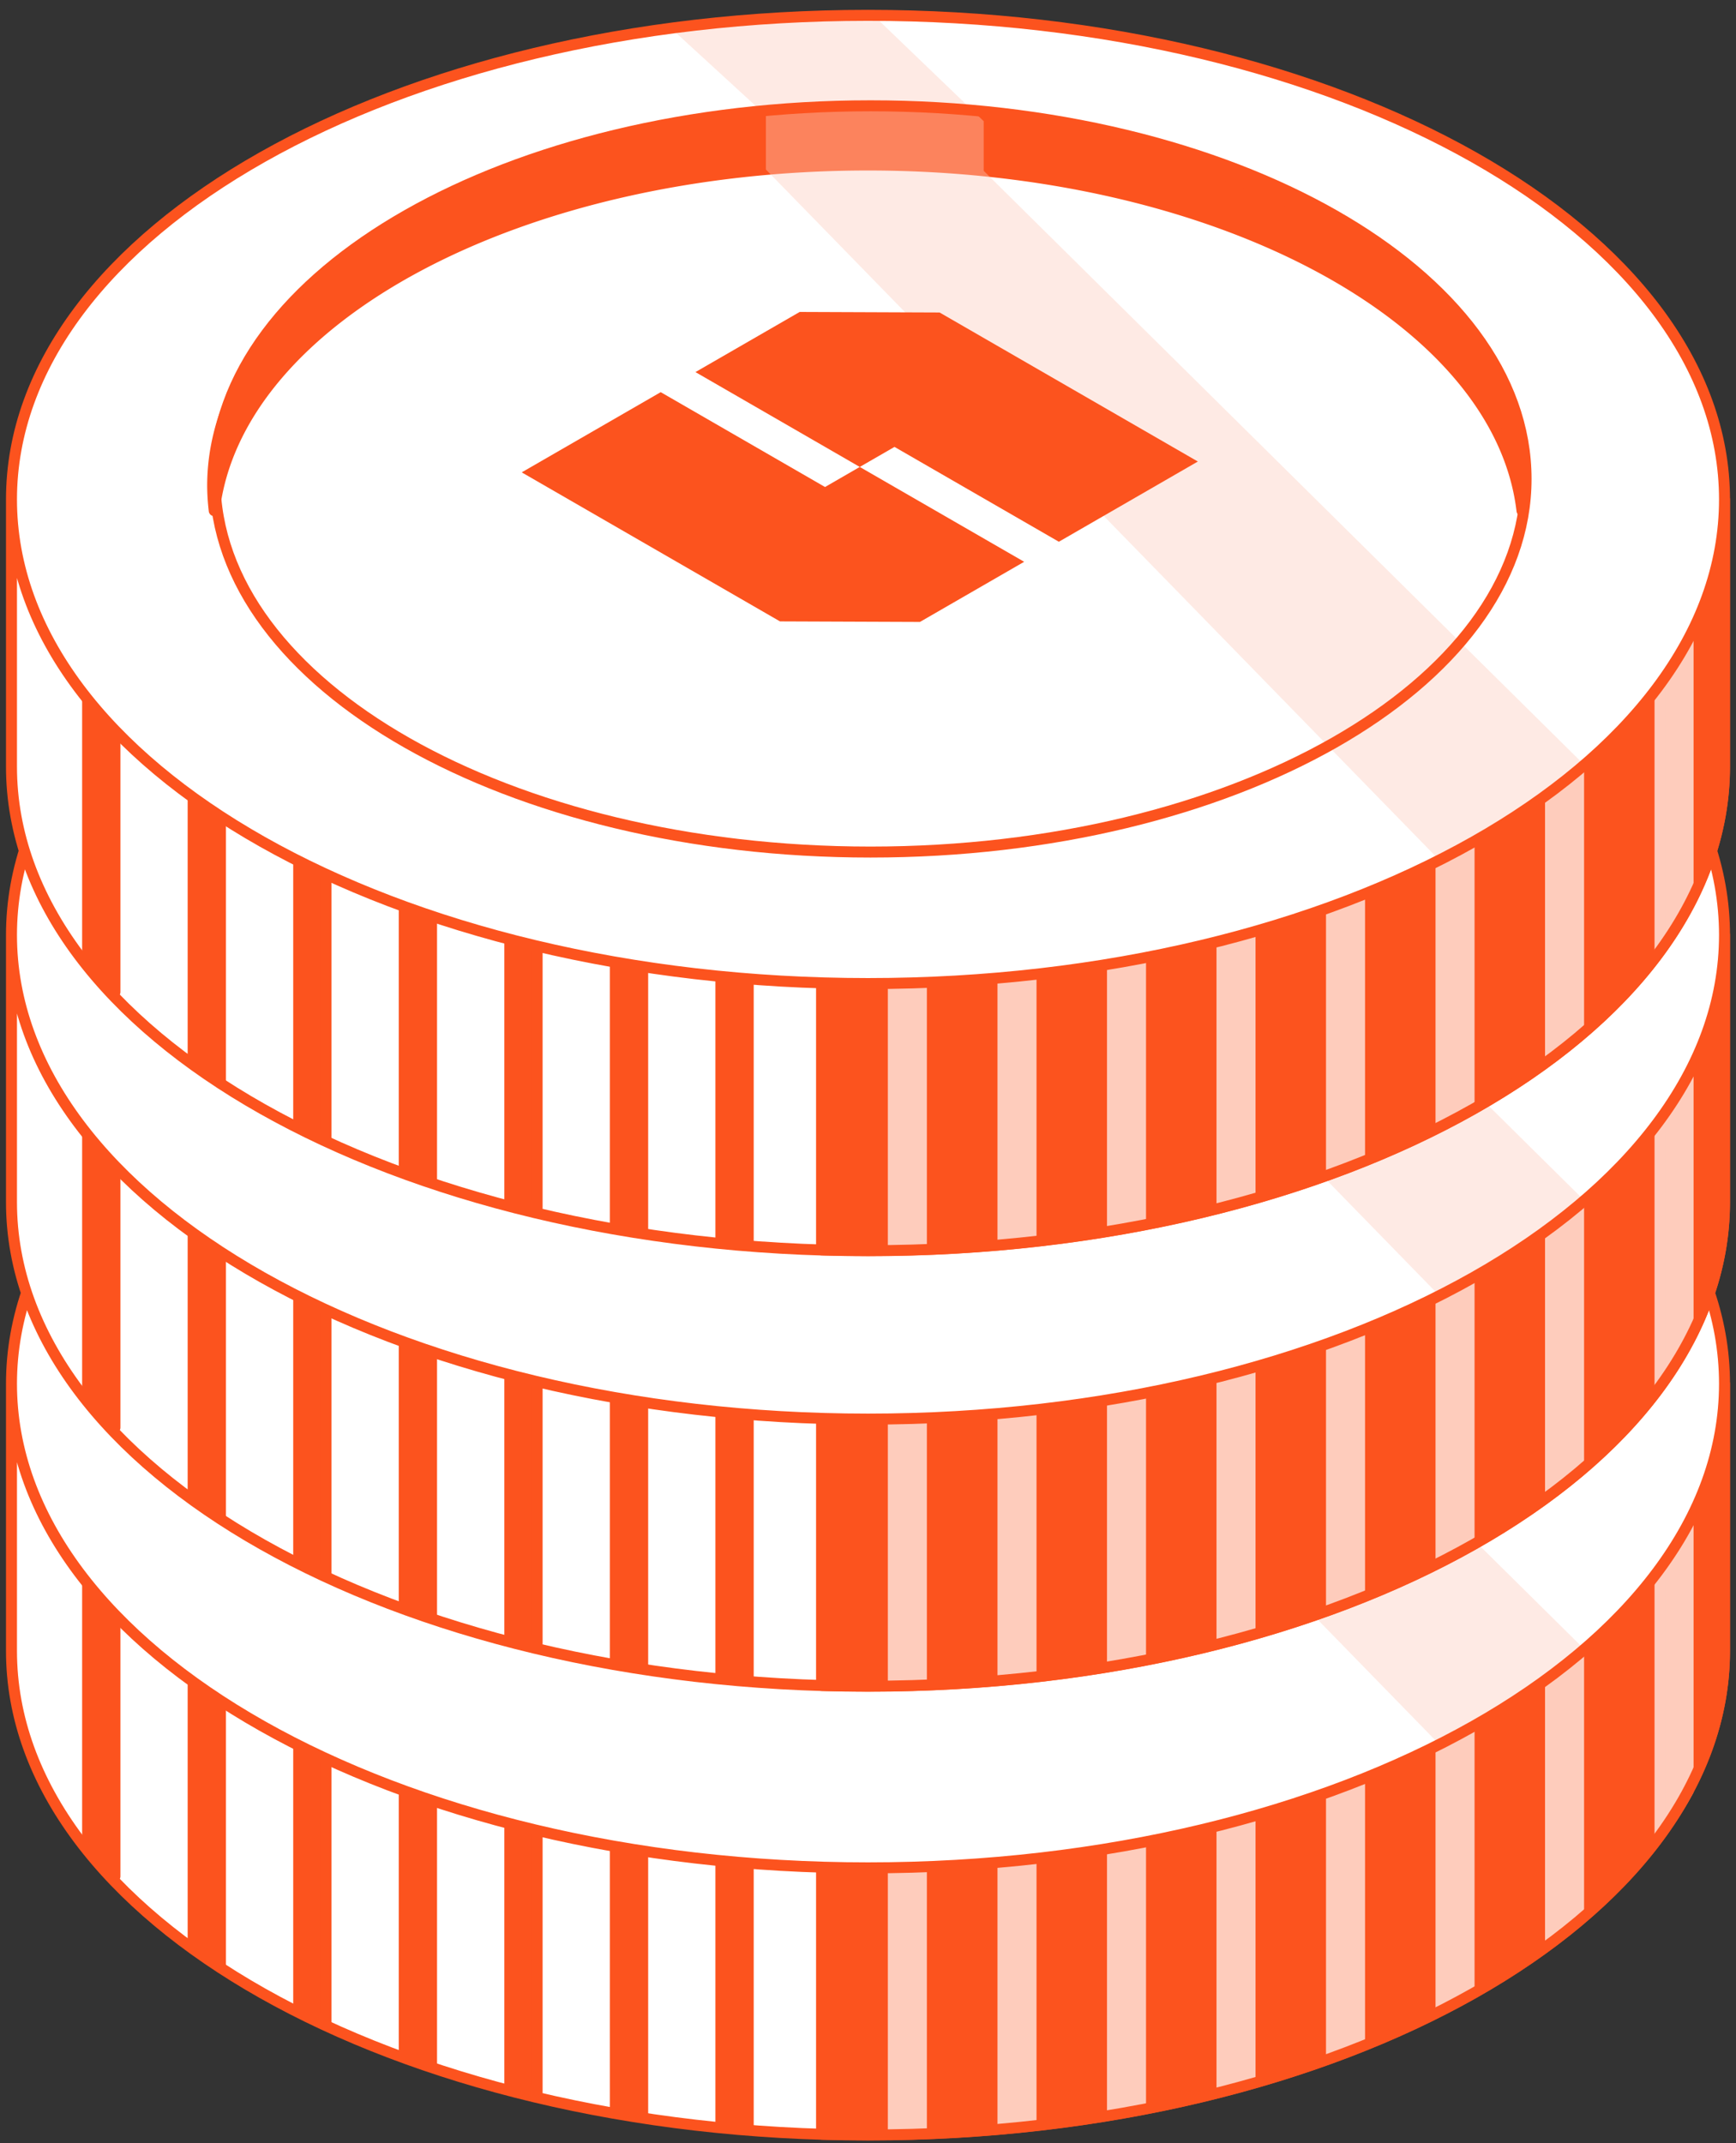 <svg xmlns="http://www.w3.org/2000/svg" width="158" height="195" fill="none"><rect width="100%" height="100%" fill="#333333" stroke="none"/><path fill="#fff" d="M14.001 125.894c13.954-11.888 37.861-19.729 65.011-19.729s51.045 7.841 65.011 19.729h12.932v24.304c0 24.328-34.895 44.045-77.955 44.045-43.048 0-77.955-19.717-77.955-44.045v-24.304H14Z"/><path fill="#FC531E" stroke="#FC531E" stroke-linecap="round" stroke-linejoin="round" stroke-miterlimit="10" d="M65.612 193.401v-62.753h2.486v63.005a87.146 87.146 0 0 1-2.486-.252ZM56.007 191.948v-61.3h2.485v61.745c-.828-.144-1.657-.289-2.485-.445ZM46.4 189.679v-59.031h2.485v59.691c-.84-.216-1.67-.432-2.486-.66ZM36.792 186.87v-55.789h2.485v56.725c-.84-.3-1.669-.612-2.485-.936ZM27.186 182.714v-52.066h2.486v53.363a77.683 77.683 0 0 1-2.486-1.297ZM17.579 177.215v-44.934h2.485v46.591s-1.693-1.009-2.485-1.657ZM10.46 170.707s-2.4-2.402-2.485-2.402v-34.823h2.486v37.225ZM74.773 116.996h55.441c5.271 2.593 9.918 5.583 13.797 8.885h12.944v24.304c0 24.328-34.895 44.045-77.955 44.045-1.417 0-2.834-.024-4.227-.06v-77.174Z"/><path fill="#FECCBC" stroke="#FECCBC" stroke-linecap="round" stroke-linejoin="round" stroke-miterlimit="10" d="M153.639 162.925a33.724 33.724 0 0 1-2.554 3.951v-36.228h2.554v32.277ZM143.674 174.561a53.776 53.776 0 0 1-2.554 1.993v-45.906h2.554v43.913ZM133.705 181.273c-.826.457-1.678.913-2.553 1.345v-51.97h2.553v50.625ZM123.738 185.944c-.839.337-1.69.661-2.553.973v-56.269h2.553v55.296ZM113.771 189.319c-.838.24-1.689.468-2.553.696v-59.367h2.553v58.671ZM103.805 191.696c-.839.168-1.69.324-2.554.469v-61.517h2.554v61.048ZM93.838 193.257c-.851.096-1.69.192-2.554.276v-62.885h2.554v62.609ZM83.86 194.074c-.852.036-1.69.072-2.554.096v-63.522h2.553v63.426Z"/><path fill="#fff" d="M79 169.939c-43.053 0-77.955-19.72-77.955-44.045 0-24.326 34.902-44.045 77.955-44.045s77.955 19.719 77.955 44.045c0 24.325-34.902 44.045-77.955 44.045Z"/><path fill="#FC531E" stroke="#FC531E" stroke-linecap="round" stroke-linejoin="round" stroke-miterlimit="10" d="M78.999 95.465c-31.605 0-57.446 13.882-59.5 31.449a20.146 20.146 0 0 1-.143-2.257c0-18.613 26.705-33.707 59.655-33.707s59.655 15.094 59.655 33.707c0 .756-.06 1.513-.144 2.257-2.077-17.567-27.918-31.449-59.523-31.449Z"/><path fill="#FECCBC" d="M78.999 81.849h.504l10.027 9.63v4.515l54.659 54.048c-3.722 3.206-8.165 6.112-13.196 8.657L69.705 95.874V90.94l-8.646-7.925a137.851 137.851 0 0 1 17.94-1.165Z" opacity=".4"/><path stroke="#FC531E" stroke-linecap="round" stroke-linejoin="round" stroke-miterlimit="10" d="M156.955 125.894v24.304c0 24.328-34.895 44.044-77.955 44.044-43.048 0-77.955-19.716-77.955-44.044v-24.304m155.91 0c0 24.325-34.902 44.045-77.955 44.045s-77.955-19.72-77.955-44.045m155.91 0c0-24.326-34.902-44.045-77.955-44.045S1.045 101.568 1.045 125.894"/><path fill="#fff" d="M14.001 85.067c13.954-11.888 37.861-19.73 65.011-19.73s51.045 7.842 65.011 19.73h12.932v24.304c0 24.327-34.895 44.044-77.955 44.044-43.048 0-77.955-19.717-77.955-44.044V85.067H14Z"/><path fill="#FC531E" stroke="#FC531E" stroke-linecap="round" stroke-linejoin="round" stroke-miterlimit="10" d="M65.612 152.574V89.821h2.486v63.005a87.146 87.146 0 0 1-2.486-.252ZM56.007 151.121v-61.3h2.485v61.744a179.63 179.63 0 0 1-2.485-.444ZM46.4 148.852V89.821h2.485v59.691c-.84-.216-1.67-.432-2.486-.66ZM36.792 146.042V90.253h2.485v56.726a78.44 78.44 0 0 1-2.485-.937ZM27.186 141.887V89.821h2.486v53.363a79.78 79.78 0 0 1-2.486-1.297ZM17.579 136.387V91.454h2.485v46.59s-1.693-1.008-2.485-1.657ZM10.46 129.879s-2.4-2.401-2.485-2.401V92.655h2.486v37.224ZM74.773 76.168h55.441c5.271 2.594 9.918 5.584 13.797 8.886h12.944v24.304c0 24.328-34.895 44.045-77.955 44.045-1.417 0-2.834-.024-4.227-.06V76.168Z"/><path fill="#FECCBC" stroke="#FECCBC" stroke-linecap="round" stroke-linejoin="round" stroke-miterlimit="10" d="M153.639 122.098a33.724 33.724 0 0 1-2.554 3.951V89.821h2.554v32.277ZM143.674 133.734a54.436 54.436 0 0 1-2.554 1.993V89.821h2.554v43.913ZM133.705 140.446c-.826.456-1.678.913-2.553 1.345v-51.97h2.553v50.625ZM123.738 145.117c-.839.336-1.69.66-2.553.973V89.82h2.553v55.297ZM113.771 148.491c-.838.24-1.689.469-2.553.697V89.821h2.553v58.67ZM103.805 150.869c-.839.168-1.69.324-2.554.468V89.821h2.554v61.048ZM93.838 152.43c-.851.096-1.69.192-2.554.276V89.821h2.554v62.609ZM83.86 153.246c-.852.036-1.69.072-2.554.096V89.821h2.553v63.425Z"/><path fill="#fff" d="M79 129.111c-43.053 0-77.955-19.719-77.955-44.044C1.045 60.74 35.947 41.022 79 41.022s77.955 19.72 77.955 44.045c0 24.325-34.902 44.044-77.955 44.044Z"/><path fill="#FC531E" stroke="#FC531E" stroke-linecap="round" stroke-linejoin="round" stroke-miterlimit="10" d="M78.999 54.638c-31.605 0-57.446 13.881-59.5 31.449a20.155 20.155 0 0 1-.143-2.258c0-18.612 26.705-33.706 59.655-33.706s59.655 15.094 59.655 33.706c0 .757-.06 1.513-.144 2.258-2.077-17.568-27.918-31.449-59.523-31.449Z"/><path fill="#FECCBC" d="M78.999 41.022h.504l10.027 9.63v4.515l54.659 54.047c-3.722 3.206-8.165 6.112-13.196 8.658L69.705 55.047V50.11l-8.646-7.925a137.869 137.869 0 0 1 17.94-1.164Z" opacity=".4"/><path stroke="#FC531E" stroke-linecap="round" stroke-linejoin="round" stroke-miterlimit="10" d="M156.955 85.067v24.303c0 24.328-34.895 44.045-77.955 44.045-43.048 0-77.955-19.717-77.955-44.045V85.067m155.91 0c0 24.325-34.902 44.044-77.955 44.044S1.045 109.392 1.045 85.067m155.91 0c0-24.326-34.902-44.045-77.955-44.045S1.045 60.742 1.045 85.067"/><path fill="#fff" d="M14.001 45.441c13.954-11.888 37.861-19.729 65.011-19.729s51.045 7.841 65.011 19.73h12.932v24.303c0 24.328-34.895 44.045-77.955 44.045-43.048 0-77.955-19.717-77.955-44.045V45.441H14Z"/><path fill="#FC531E" stroke="#FC531E" stroke-linecap="round" stroke-linejoin="round" stroke-miterlimit="10" d="M65.612 112.949V50.196h2.486V113.2a87.146 87.146 0 0 1-2.486-.252ZM56.007 111.496v-61.3h2.485v61.744a179.63 179.63 0 0 1-2.485-.444ZM46.4 109.227V50.196h2.485v59.691c-.84-.216-1.67-.432-2.486-.66ZM36.792 106.417V50.628h2.485v56.726a78.44 78.44 0 0 1-2.485-.937ZM27.186 102.262V50.196h2.486v53.363a79.78 79.78 0 0 1-2.486-1.297ZM17.579 96.763V51.829h2.485v46.59s-1.693-1.008-2.485-1.656ZM10.46 90.254s-2.4-2.401-2.485-2.401V53.03h2.486v37.224ZM74.773 36.543h55.441c5.271 2.594 9.918 5.584 13.797 8.886h12.944v24.304c0 24.328-34.895 44.045-77.955 44.045-1.417 0-2.834-.024-4.227-.06V36.543Z"/><path fill="#FECCBC" stroke="#FECCBC" stroke-linecap="round" stroke-linejoin="round" stroke-miterlimit="10" d="M153.639 82.473a33.718 33.718 0 0 1-2.554 3.95V50.197h2.554v32.277ZM143.674 94.109a53.78 53.78 0 0 1-2.554 1.993V50.196h2.554v43.913ZM133.705 100.821c-.826.456-1.678.913-2.553 1.345v-51.97h2.553v50.625ZM123.738 105.492c-.839.336-1.69.66-2.553.973v-56.27h2.553v55.297ZM113.771 108.866c-.838.24-1.689.469-2.553.697V50.196h2.553v58.67ZM103.805 111.244c-.839.168-1.69.324-2.554.468V50.196h2.554v61.048ZM93.838 112.805c-.851.096-1.69.192-2.554.276V50.196h2.554v62.609ZM83.86 113.621c-.852.036-1.69.072-2.554.096V50.196h2.553v63.425Z"/><path fill="#fff" d="M79 89.486c-43.053 0-77.955-19.72-77.955-44.045C1.045 21.116 35.947 1.396 79 1.396s77.955 19.72 77.955 44.045c0 24.325-34.902 44.045-77.955 44.045Z"/><path fill="#FC531E" stroke="#FC531E" stroke-linecap="round" stroke-linejoin="round" stroke-miterlimit="10" d="M78.999 15.013c-31.605 0-57.446 13.881-59.5 31.449a20.155 20.155 0 0 1-.143-2.258c0-18.612 26.705-33.706 59.655-33.706s59.655 15.094 59.655 33.706c0 .757-.06 1.513-.144 2.258-2.077-17.568-27.918-31.449-59.523-31.449Z"/><path fill="#FECCBC" d="M78.999 1.396h.504l10.027 9.63v4.515l54.659 54.048c-3.722 3.206-8.165 6.112-13.196 8.657L69.705 15.421v-4.935l-8.646-7.925a137.85 137.85 0 0 1 17.94-1.165Z" opacity=".4"/><path stroke="#FC531E" stroke-linecap="round" stroke-linejoin="round" stroke-miterlimit="10" d="M156.955 45.44v24.305c0 24.328-34.895 44.045-77.955 44.045-43.048 0-77.955-19.717-77.955-44.045V45.44m155.91 0c0 24.325-34.902 44.045-77.955 44.045S1.045 69.766 1.045 45.44m155.91 0c0-24.326-34.902-44.045-77.955-44.045S1.045 21.116 1.045 45.441"/><path stroke="#FC531E" stroke-linecap="round" stroke-linejoin="round" stroke-miterlimit="10" d="M79.227 77.521c-32.952 0-59.665-15.199-59.665-33.947 0-18.75 26.713-33.948 59.665-33.948 32.953 0 59.666 15.199 59.666 33.948 0 18.748-26.713 33.947-59.666 33.947Z"/><path fill="#FC531E" fill-rule="evenodd" d="m96.37 49.289 12.65-7.299-23.504-13.559-12.733-.05-9.488 5.472 14.956 8.63 3.161-1.823 14.959 8.629Z" clip-rule="evenodd"/><path fill="#FC531E" fill-rule="evenodd" d="m78.251 42.483-3.162 1.826-14.955-8.63-12.65 7.297L70.99 56.535l12.736.05 9.487-5.473-14.961-8.629Z" clip-rule="evenodd"/></svg>